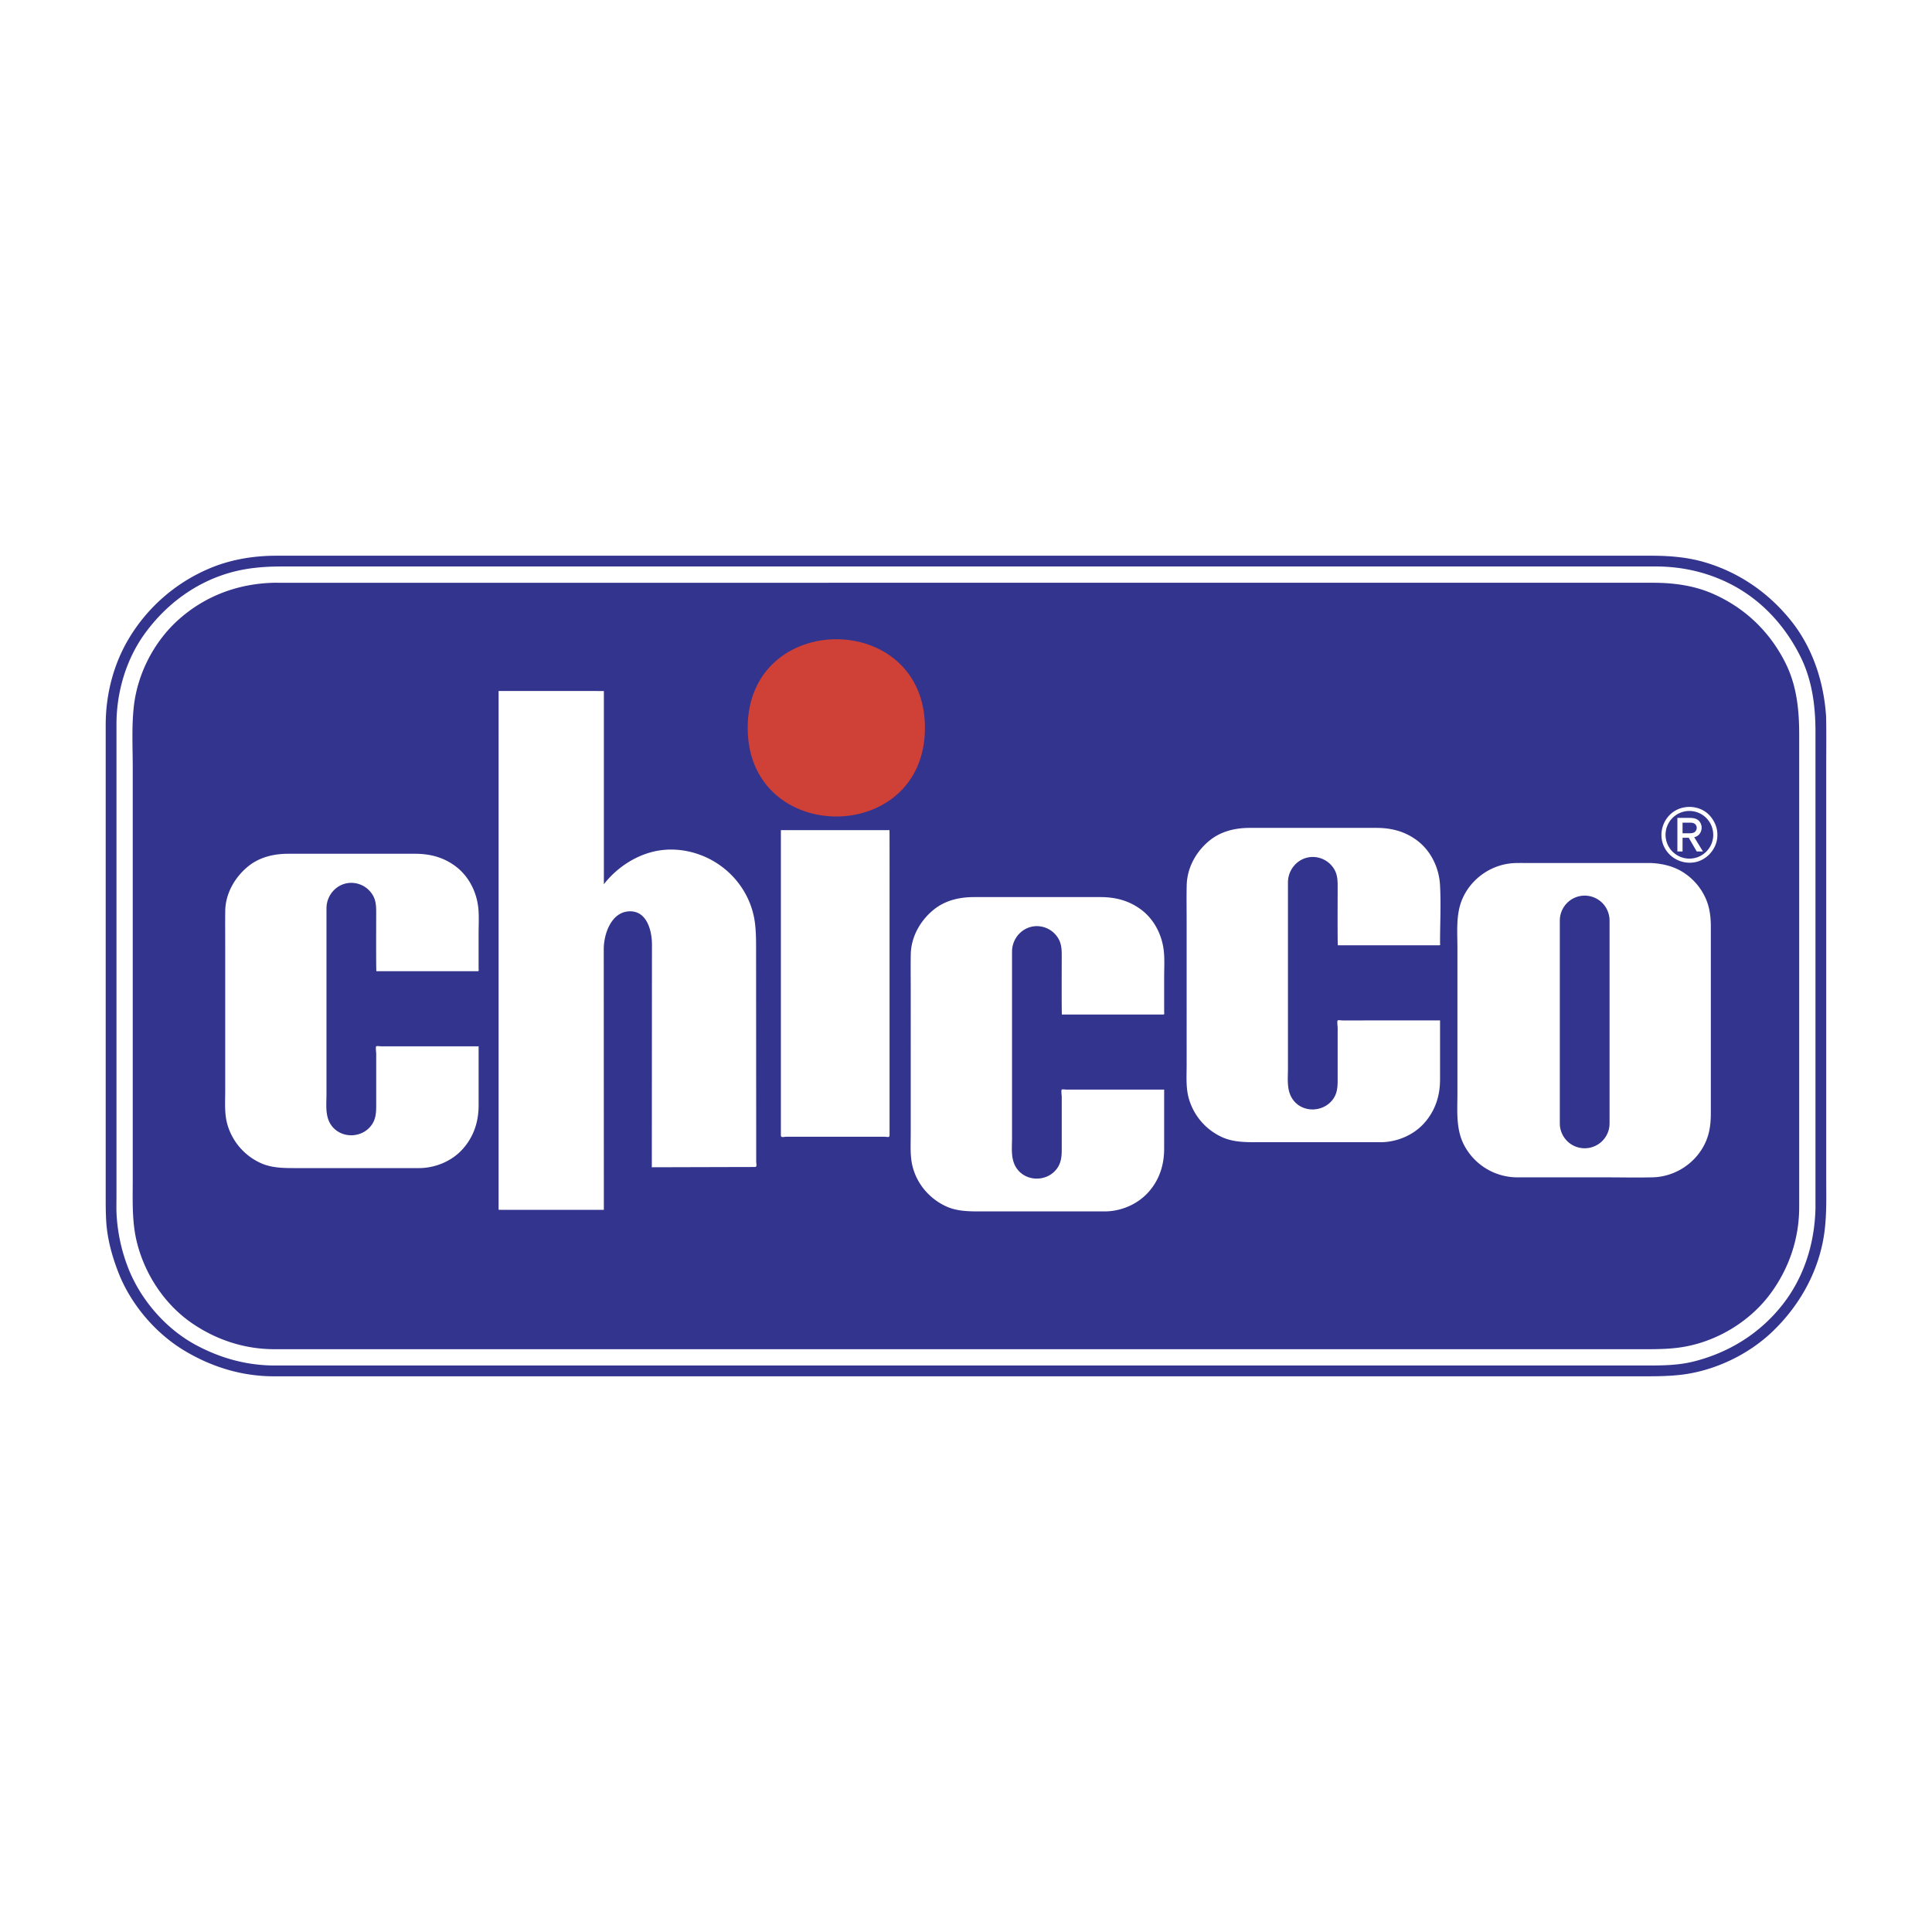 <svg xmlns="http://www.w3.org/2000/svg" width="2500" height="2500" viewBox="0 0 192.756 192.756"><g fill-rule="evenodd" clip-rule="evenodd"><path fill="#fff" d="M0 0h192.756v192.756H0V0z"/><path d="M182.189 71.461c-.229-3.453-1.342-6.859-3.537-9.58-2.236-2.771-5.162-4.782-8.586-5.788-1.744-.512-3.533-.649-5.34-.649H27.582c-2.36 0-4.723.4-6.892 1.359a17.134 17.134 0 0 0-7.79 6.832c-1.577 2.604-2.354 5.647-2.354 8.682V119.601c0 .762.004 1.52.053 2.281.111 1.742.577 3.436 1.205 5.055 1.217 3.143 3.647 6.027 6.525 7.775 2.729 1.656 5.779 2.602 8.985 2.602h136.632c1.236 0 2.451-.004 3.684-.143 3.359-.373 6.766-1.98 9.205-4.316 2.549-2.445 4.359-5.539 5.041-9.023.406-2.07.326-4.168.326-6.264v-12.184-15.793-13.097c.001-1.679.023-3.356-.013-5.033zm-1.06 49.096c-.082 3.525-1.154 6.953-3.379 9.727-2.26 2.818-5.318 4.695-8.811 5.562-1.492.369-3.018.391-4.541.391H27.431c-2.82 0-5.465-.734-7.937-2.074-2.987-1.619-5.488-4.525-6.715-7.684a17.26 17.26 0 0 1-1.142-5.217c-.041-.641-.016-1.295-.016-1.938v-10.248-15.465-14.377-6.985c0-3.188.955-6.465 2.842-9.057 2.086-2.866 4.982-5.04 8.407-6.033 1.717-.498 3.456-.641 5.231-.641h137.104c2.516 0 4.951.529 7.215 1.636 3.209 1.568 5.668 4.223 7.234 7.401 1.148 2.327 1.475 4.888 1.475 7.448v47.554z" fill="#33348e"/><path d="M27.319 58.142c-3.506.085-6.748 1.265-9.398 3.586-2.52 2.208-4.208 5.458-4.573 8.788-.22 2.014-.104 4.084-.104 6.104v41.036c0 2.094-.096 4.195.406 6.248.799 3.264 2.815 6.311 5.623 8.193 2.423 1.627 5.191 2.514 8.117 2.514H164.185c1.398 0 2.773-.02 4.156-.301 3.281-.662 6.379-2.607 8.355-5.32 1.822-2.506 2.809-5.447 2.809-8.553v-7.359-14.533-15.388-9.919c0-2.421-.248-4.817-1.336-7.025-1.559-3.16-4.064-5.57-7.295-6.981-1.877-.819-3.908-1.089-5.938-1.089H27.792l-.473-.001zm20.432 46.247v5.887c0 1.623-.467 3.082-1.545 4.318-1.086 1.246-2.77 1.947-4.41 1.947H29.607c-1.235 0-2.505.014-3.65-.527a6.062 6.062 0 0 1-3.26-3.793c-.322-1.094-.227-2.281-.227-3.41V94.475c0-1.194-.012-2.388.002-3.581.021-1.75.963-3.388 2.3-4.468 1.139-.919 2.557-1.246 3.988-1.246h12.642c1.469 0 2.8.333 4 1.213 1.417 1.038 2.225 2.719 2.34 4.447.053.788.008 1.59.008 2.378v3.411c0 .155.064.267-.098.267H37.553c-.042 0-.021-5.175-.021-5.665 0-.657.018-1.288-.317-1.883a2.502 2.502 0 0 0-1.871-1.249c-1.505-.18-2.771 1.04-2.771 2.523v18.547c0 1.072-.167 2.262.531 3.168 1.012 1.314 3.099 1.213 4.012-.156.381-.57.417-1.191.417-1.852v-3.525-1.693c0-.1-.075-.646 0-.721.052-.051.412 0 .479 0h1.255l8.484-.001zm1.995-35.448c.995 0 10.502-.007 10.502.007v19.274c1.207-1.565 2.999-2.786 4.933-3.253 2.27-.546 4.729.012 6.627 1.345 1.911 1.341 3.212 3.426 3.51 5.745.108.846.117 1.697.117 2.548l.007 12.215.004 7.012.001 2.066c0 .184.106.529-.113.531-3.434.008-6.868.018-10.301.027l.006-10.48.007-11.736c0-1.434-.53-3.455-2.351-3.314-1.739.135-2.458 2.293-2.458 3.761l.001 3.604.006 14.947.003 7.465c-.99 0-10.502.002-10.502-.002v-5.949-13.637-15.816V72.82l.001-3.879zm28.163 13.884h10.835c.014 0 .007 7.927.007 8.411v22.021c0 .277-.232.158-.488.158h-9.83c-.237 0-.524.125-.524-.145v-10.209-15.136-5.1zm38.239 25.886v5.885c0 1.619-.461 3.092-1.547 4.32-1.102 1.244-2.756 1.947-4.41 1.947H98.003c-1.236 0-2.505.016-3.649-.523-1.579-.744-2.778-2.111-3.262-3.795-.316-1.102-.228-2.279-.228-3.412V98.799c0-1.193-.017-2.389.004-3.582.029-1.752.958-3.386 2.3-4.469 1.138-.917 2.557-1.245 3.987-1.245h12.643c1.469 0 2.797.335 4 1.212 1.418 1.033 2.227 2.724 2.34 4.448.053.788.01 1.59.01 2.377v3.412c0 .154.064.266-.098.266H105.949c-.041 0-.02-5.176-.02-5.666 0-.658.016-1.284-.316-1.881a2.5 2.5 0 0 0-1.871-1.251c-1.506-.181-2.771 1.042-2.771 2.523V113.491c0 1.072-.168 2.264.531 3.168 1.01 1.312 3.1 1.215 4.01-.156.381-.574.418-1.189.418-1.852v-3.527-1.695c0-.1-.076-.645 0-.719.051-.051.41 0 .479 0h1.254l8.485.001zm27.526-6.904v5.885c0 1.625-.463 3.084-1.543 4.32-1.088 1.246-2.77 1.947-4.412 1.947h-12.188c-1.238 0-2.5.01-3.648-.525a6.06 6.06 0 0 1-3.262-3.793c-.322-1.094-.229-2.283-.229-3.412V91.892c0-1.192-.023-2.387.006-3.579.043-1.761.947-3.376 2.299-4.468 1.139-.918 2.557-1.246 3.988-1.246h12.639c1.473 0 2.801.335 4.004 1.213 1.408 1.027 2.236 2.728 2.34 4.447.113 1.917.006 3.867.006 5.787 0 .154.066.266-.096.266h-10.099c-.043 0-.021-5.174-.021-5.663 0-.656.018-1.288-.316-1.882a2.501 2.501 0 0 0-1.873-1.25c-1.504-.18-2.77 1.043-2.77 2.524v18.546c0 1.082-.162 2.25.531 3.168 1.004 1.332 3.096 1.201 4.01-.152.385-.57.418-1.195.418-1.855v-3.525-1.693c0-.1-.074-.646 0-.721.053-.051.41 0 .479 0h1.256c2.827-.002 5.655-.002 8.481-.002zm21.07-15.704c1.191.067 2.301.334 3.303 1.002a5.956 5.956 0 0 1 2.084 2.43c.434.926.559 1.905.559 2.912V111.067c0 .959-.1 1.895-.482 2.791-.904 2.119-3.02 3.547-5.32 3.604-1.592.039-3.188.002-4.779.002h-8.754a6 6 0 0 1-5.348-3.348c-.764-1.578-.598-3.361-.598-5.062v-7.189-7.241c0-1.625-.172-3.388.48-4.914.904-2.119 3.02-3.548 5.322-3.604.494-.012.988-.002 1.482-.002h7.26l4.791-.001zm6.598-2.816c.029 1.31-.992 2.521-2.273 2.744-1.328.231-2.66-.5-3.137-1.775-.461-1.237.047-2.688 1.186-3.363 1.125-.666 2.68-.468 3.533.557.427.512.706 1.16.691 1.837z" fill="#33348e"/><path d="M74.597 72.619c0-11.791 17.692-11.791 17.686.002-.006 11.789-17.686 11.788-17.686-.002z" fill="#cf4037"/><path d="M160.586 112.084V91.839l-.008-.195a2.526 2.526 0 0 0-.428-1.209 2.478 2.478 0 0 0-3.8-.349 2.499 2.499 0 0 0-.719 1.558l-.008.195v20.245l.008.195c.033.428.182.852.43 1.209a2.462 2.462 0 0 0 2.237 1.066 2.477 2.477 0 0 0 2.28-2.275l.008-.195zM170.928 83.287v-.093l-.006-.093-.01-.093-.012-.092-.018-.091-.021-.091-.021-.091-.027-.09-.031-.086-.033-.087-.037-.085-.041-.084-.043-.084-.049-.081-.051-.078-.053-.077-.076-.1-.082-.094-.084-.09-.09-.085-.096-.08-.098-.078-.078-.053-.076-.05-.082-.048-.082-.043-.084-.04-.084-.037-.088-.034-.09-.031-.088-.028-.092-.024-.092-.019-.092-.019-.094-.011-.09-.009-.096-.006-.094-.001-.092.001-.094.006-.094.009-.09.011-.094.019-.09.019-.089.024-.088.026-.09.031-.086.034-.086.037-.084.04-.082.043-.08.048-.08.05-.076.053-.098.078-.096.08-.09.085-.084.09-.084.094-.078.1-.049.077-.051.078-.047.081-.045.084-.041.084-.037.085-.033.087-.031.086-.029.09-.023.091-.018.091-.016.091-.014.092-.01.093-.006.093-.002.093.002.095.006.093.01.093.014.093.016.091.018.092.023.09.029.089.031.088.033.087.037.085.041.083.045.083.047.08.051.079.049.076.078.101.084.095.084.09.09.085.096.079.098.078.076.053.08.051.08.046.082.045.084.04.086.038.086.035.09.031.088.025.092.025.09.02.094.016.09.012.094.011.094.004.092.003.094-.003.096-.004.09-.011.094-.012.092-.016.092-.02.092-.025.088-.025.09-.031.088-.035.084-.038.084-.04.082-.045.082-.046.076-.051.078-.053.098-.078.096-.079.09-.085.084-.09.082-.095.076-.101.053-.076.051-.079.049-.08.043-.083.041-.083.037-.085.033-.087.031-.088.027-.089.021-.09.021-.092.018-.091.012-.093.01-.093.006-.093v-.093h-.003zm-1.895.241l.871 1.426h-.619l-.799-1.372h-.617v1.372h-.516v-3.355h1.139l.205.006.088.004.088.009.057.008.055.009.057.012.055.014.053.017.041.016.039.015.035.017.037.021.037.02.035.021.031.023.029.021.029.023.023.023.029.027.025.029.029.037.027.039.025.039.025.041.023.042.018.042.016.042.016.045.014.045.014.044.01.046.006.047.004.044.006.046v.089l-.002.042-.006.042-.006.041-.008.04-.01.041-.01.04-.012.039-.012.039-.014.037-.018.036-.018.037-.02.033-.02.034-.02.032-.023.031-.023.029-.021.028-.023.027-.029.026-.025.023-.027.023-.027.021-.027.021-.035.023-.037.021-.037.021-.035.017-.039.016-.041.015-.041.011-.039.011-.035.009z" fill="#33348e"/><path fill="#33348e" d="M167.869 83.135h.695l.071-.002.066-.001.063-.008.06-.008.028-.008.027-.006.025-.007.028-.01.027-.009.023-.008.024-.012.023-.011.022-.016.021-.013.016-.012.016-.012.015-.014.014-.014.025-.027.018-.022.015-.023.014-.024.014-.025.011-.024.018-.044.008-.022.008-.024.006-.021.001-.022.006-.024v-.026l.002-.022V82.563l-.002-.027-.004-.026-.009-.046-.004-.02-.006-.019-.016-.037-.008-.022-.021-.035-.012-.019-.025-.033-.014-.022-.017-.015-.02-.017-.017-.018-.02-.016-.02-.014-.021-.012-.023-.011-.022-.014-.023-.01-.026-.008-.027-.009-.026-.007-.025-.008-.029-.005-.061-.006-.058-.007-.069-.004H167.869v1.059z"/></g></svg>
